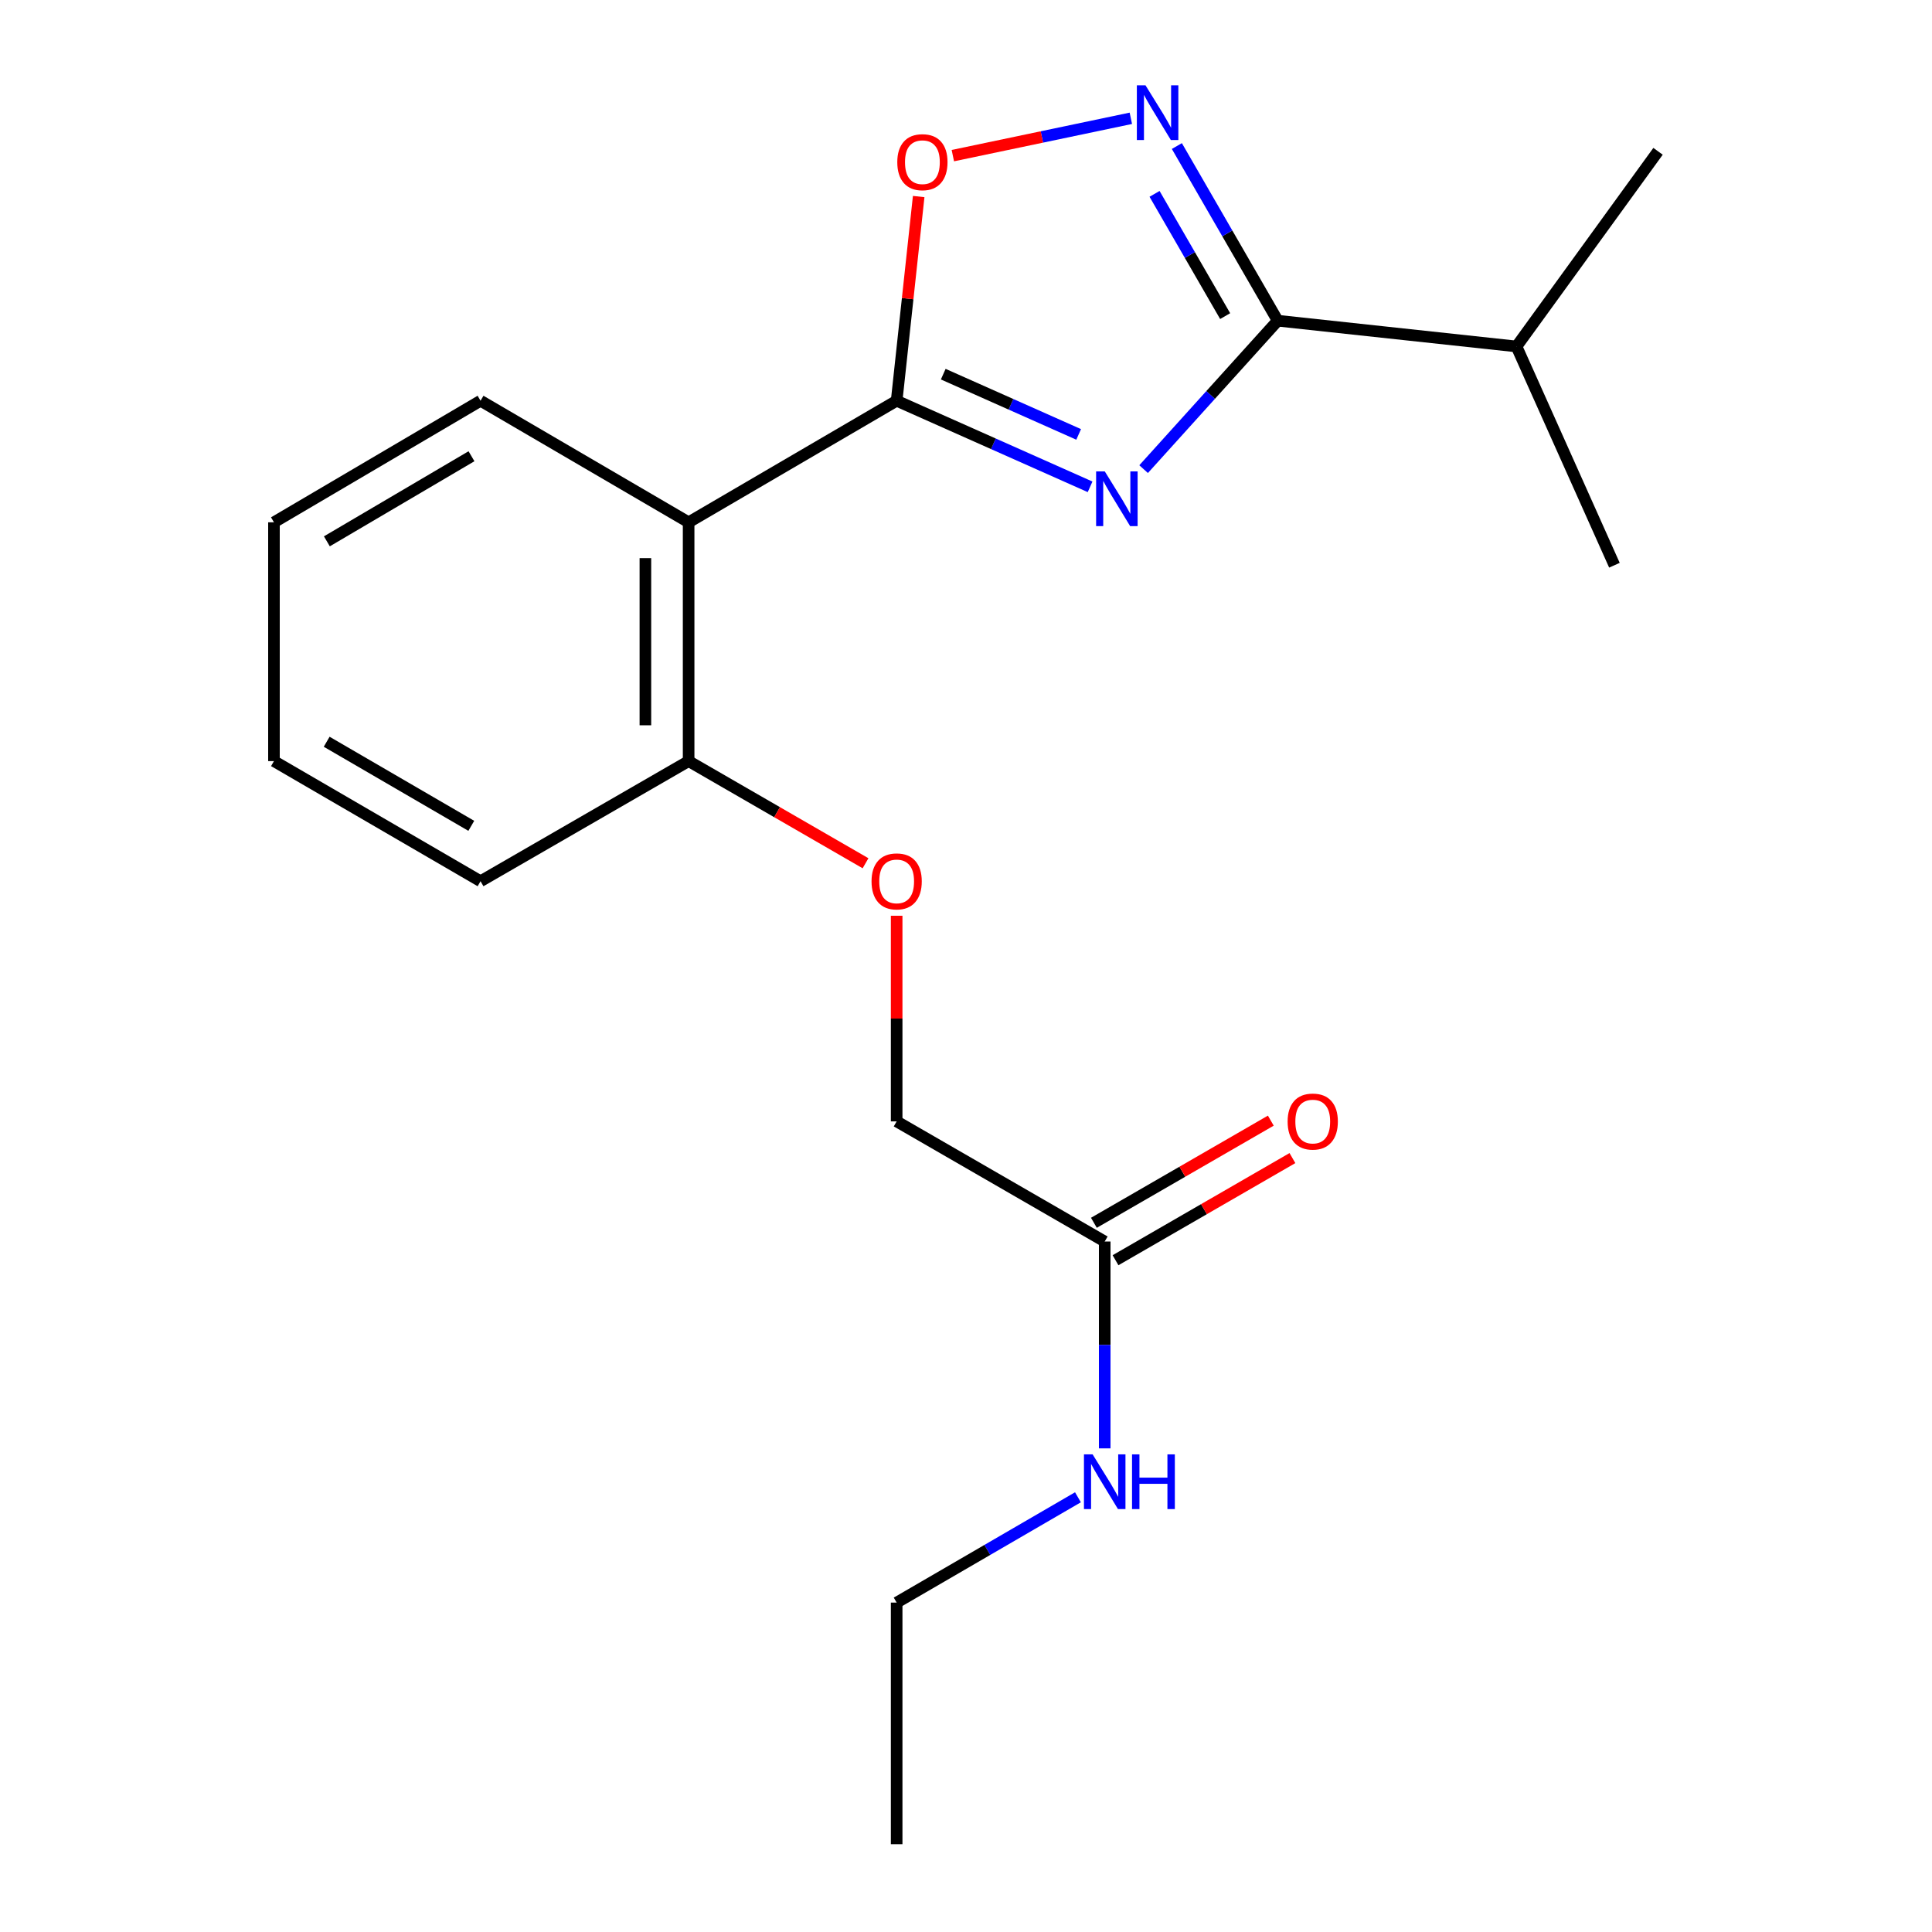 <?xml version='1.0' encoding='iso-8859-1'?>
<svg version='1.1' baseProfile='full'
              xmlns='http://www.w3.org/2000/svg'
                      xmlns:rdkit='http://www.rdkit.org/xml'
                      xmlns:xlink='http://www.w3.org/1999/xlink'
                  xml:space='preserve'
width='1000px' height='1000px' viewBox='0 0 1000 1000'>
<!-- END OF HEADER -->
<rect style='opacity:1.0;fill:#FFFFFF;stroke:none' width='1000' height='1000' x='0' y='0'> </rect>
<path class='bond-0' d='M 564.228,251.982 L 514.168,229.704' style='fill:none;fill-rule:evenodd;stroke:#0000FF;stroke-width:6px;stroke-linecap:butt;stroke-linejoin:miter;stroke-opacity:1' />
<path class='bond-0' d='M 514.168,229.704 L 464.108,207.425' style='fill:none;fill-rule:evenodd;stroke:#000000;stroke-width:6px;stroke-linecap:butt;stroke-linejoin:miter;stroke-opacity:1' />
<path class='bond-0' d='M 558.309,224.853 L 523.267,209.259' style='fill:none;fill-rule:evenodd;stroke:#0000FF;stroke-width:6px;stroke-linecap:butt;stroke-linejoin:miter;stroke-opacity:1' />
<path class='bond-0' d='M 523.267,209.259 L 488.225,193.664' style='fill:none;fill-rule:evenodd;stroke:#000000;stroke-width:6px;stroke-linecap:butt;stroke-linejoin:miter;stroke-opacity:1' />
<path class='bond-1' d='M 591.932,242.824 L 626.639,204.406' style='fill:none;fill-rule:evenodd;stroke:#0000FF;stroke-width:6px;stroke-linecap:butt;stroke-linejoin:miter;stroke-opacity:1' />
<path class='bond-1' d='M 626.639,204.406 L 661.347,165.989' style='fill:none;fill-rule:evenodd;stroke:#000000;stroke-width:6px;stroke-linecap:butt;stroke-linejoin:miter;stroke-opacity:1' />
<path class='bond-3' d='M 464.108,207.425 L 356.432,270.345' style='fill:none;fill-rule:evenodd;stroke:#000000;stroke-width:6px;stroke-linecap:butt;stroke-linejoin:miter;stroke-opacity:1' />
<path class='bond-4' d='M 464.108,207.425 L 469.808,154.577' style='fill:none;fill-rule:evenodd;stroke:#000000;stroke-width:6px;stroke-linecap:butt;stroke-linejoin:miter;stroke-opacity:1' />
<path class='bond-4' d='M 469.808,154.577 L 475.508,101.728' style='fill:none;fill-rule:evenodd;stroke:#FF0000;stroke-width:6px;stroke-linecap:butt;stroke-linejoin:miter;stroke-opacity:1' />
<path class='bond-2' d='M 661.347,165.989 L 635.246,120.791' style='fill:none;fill-rule:evenodd;stroke:#000000;stroke-width:6px;stroke-linecap:butt;stroke-linejoin:miter;stroke-opacity:1' />
<path class='bond-2' d='M 635.246,120.791 L 609.145,75.593' style='fill:none;fill-rule:evenodd;stroke:#0000FF;stroke-width:6px;stroke-linecap:butt;stroke-linejoin:miter;stroke-opacity:1' />
<path class='bond-2' d='M 634.137,163.62 L 615.867,131.982' style='fill:none;fill-rule:evenodd;stroke:#000000;stroke-width:6px;stroke-linecap:butt;stroke-linejoin:miter;stroke-opacity:1' />
<path class='bond-2' d='M 615.867,131.982 L 597.596,100.343' style='fill:none;fill-rule:evenodd;stroke:#0000FF;stroke-width:6px;stroke-linecap:butt;stroke-linejoin:miter;stroke-opacity:1' />
<path class='bond-9' d='M 661.347,165.989 L 784.936,179.328' style='fill:none;fill-rule:evenodd;stroke:#000000;stroke-width:6px;stroke-linecap:butt;stroke-linejoin:miter;stroke-opacity:1' />
<path class='bond-20' d='M 585.323,61.23 L 539.257,70.893' style='fill:none;fill-rule:evenodd;stroke:#0000FF;stroke-width:6px;stroke-linecap:butt;stroke-linejoin:miter;stroke-opacity:1' />
<path class='bond-20' d='M 539.257,70.893 L 493.191,80.556' style='fill:none;fill-rule:evenodd;stroke:#FF0000;stroke-width:6px;stroke-linecap:butt;stroke-linejoin:miter;stroke-opacity:1' />
<path class='bond-5' d='M 356.432,270.345 L 356.432,393.948' style='fill:none;fill-rule:evenodd;stroke:#000000;stroke-width:6px;stroke-linecap:butt;stroke-linejoin:miter;stroke-opacity:1' />
<path class='bond-5' d='M 334.053,288.886 L 334.053,375.407' style='fill:none;fill-rule:evenodd;stroke:#000000;stroke-width:6px;stroke-linecap:butt;stroke-linejoin:miter;stroke-opacity:1' />
<path class='bond-12' d='M 356.432,270.345 L 248.73,207.425' style='fill:none;fill-rule:evenodd;stroke:#000000;stroke-width:6px;stroke-linecap:butt;stroke-linejoin:miter;stroke-opacity:1' />
<path class='bond-7' d='M 356.432,393.948 L 402.216,420.384' style='fill:none;fill-rule:evenodd;stroke:#000000;stroke-width:6px;stroke-linecap:butt;stroke-linejoin:miter;stroke-opacity:1' />
<path class='bond-7' d='M 402.216,420.384 L 447.999,446.82' style='fill:none;fill-rule:evenodd;stroke:#FF0000;stroke-width:6px;stroke-linecap:butt;stroke-linejoin:miter;stroke-opacity:1' />
<path class='bond-13' d='M 356.432,393.948 L 248.73,456.122' style='fill:none;fill-rule:evenodd;stroke:#000000;stroke-width:6px;stroke-linecap:butt;stroke-linejoin:miter;stroke-opacity:1' />
<path class='bond-6' d='M 571.797,642.606 L 464.108,580.432' style='fill:none;fill-rule:evenodd;stroke:#000000;stroke-width:6px;stroke-linecap:butt;stroke-linejoin:miter;stroke-opacity:1' />
<path class='bond-8' d='M 577.392,652.296 L 623.176,625.86' style='fill:none;fill-rule:evenodd;stroke:#000000;stroke-width:6px;stroke-linecap:butt;stroke-linejoin:miter;stroke-opacity:1' />
<path class='bond-8' d='M 623.176,625.86 L 668.959,599.423' style='fill:none;fill-rule:evenodd;stroke:#FF0000;stroke-width:6px;stroke-linecap:butt;stroke-linejoin:miter;stroke-opacity:1' />
<path class='bond-8' d='M 566.202,632.916 L 611.986,606.48' style='fill:none;fill-rule:evenodd;stroke:#000000;stroke-width:6px;stroke-linecap:butt;stroke-linejoin:miter;stroke-opacity:1' />
<path class='bond-8' d='M 611.986,606.48 L 657.769,580.044' style='fill:none;fill-rule:evenodd;stroke:#FF0000;stroke-width:6px;stroke-linecap:butt;stroke-linejoin:miter;stroke-opacity:1' />
<path class='bond-11' d='M 571.797,642.606 L 571.797,696.14' style='fill:none;fill-rule:evenodd;stroke:#000000;stroke-width:6px;stroke-linecap:butt;stroke-linejoin:miter;stroke-opacity:1' />
<path class='bond-11' d='M 571.797,696.14 L 571.797,749.673' style='fill:none;fill-rule:evenodd;stroke:#0000FF;stroke-width:6px;stroke-linecap:butt;stroke-linejoin:miter;stroke-opacity:1' />
<path class='bond-10' d='M 464.108,473.989 L 464.108,527.211' style='fill:none;fill-rule:evenodd;stroke:#FF0000;stroke-width:6px;stroke-linecap:butt;stroke-linejoin:miter;stroke-opacity:1' />
<path class='bond-10' d='M 464.108,527.211 L 464.108,580.432' style='fill:none;fill-rule:evenodd;stroke:#000000;stroke-width:6px;stroke-linecap:butt;stroke-linejoin:miter;stroke-opacity:1' />
<path class='bond-15' d='M 784.936,179.328 L 858.2,78.316' style='fill:none;fill-rule:evenodd;stroke:#000000;stroke-width:6px;stroke-linecap:butt;stroke-linejoin:miter;stroke-opacity:1' />
<path class='bond-16' d='M 784.936,179.328 L 835.623,292.562' style='fill:none;fill-rule:evenodd;stroke:#000000;stroke-width:6px;stroke-linecap:butt;stroke-linejoin:miter;stroke-opacity:1' />
<path class='bond-14' d='M 557.943,774.99 L 511.025,802.245' style='fill:none;fill-rule:evenodd;stroke:#0000FF;stroke-width:6px;stroke-linecap:butt;stroke-linejoin:miter;stroke-opacity:1' />
<path class='bond-14' d='M 511.025,802.245 L 464.108,829.501' style='fill:none;fill-rule:evenodd;stroke:#000000;stroke-width:6px;stroke-linecap:butt;stroke-linejoin:miter;stroke-opacity:1' />
<path class='bond-17' d='M 248.73,207.425 L 141.8,270.345' style='fill:none;fill-rule:evenodd;stroke:#000000;stroke-width:6px;stroke-linecap:butt;stroke-linejoin:miter;stroke-opacity:1' />
<path class='bond-17' d='M 244.04,236.15 L 169.189,280.194' style='fill:none;fill-rule:evenodd;stroke:#000000;stroke-width:6px;stroke-linecap:butt;stroke-linejoin:miter;stroke-opacity:1' />
<path class='bond-21' d='M 248.73,456.122 L 141.8,393.948' style='fill:none;fill-rule:evenodd;stroke:#000000;stroke-width:6px;stroke-linecap:butt;stroke-linejoin:miter;stroke-opacity:1' />
<path class='bond-21' d='M 243.939,427.45 L 169.088,383.928' style='fill:none;fill-rule:evenodd;stroke:#000000;stroke-width:6px;stroke-linecap:butt;stroke-linejoin:miter;stroke-opacity:1' />
<path class='bond-18' d='M 464.108,829.501 L 464.108,954.545' style='fill:none;fill-rule:evenodd;stroke:#000000;stroke-width:6px;stroke-linecap:butt;stroke-linejoin:miter;stroke-opacity:1' />
<path class='bond-19' d='M 141.8,270.345 L 141.8,393.948' style='fill:none;fill-rule:evenodd;stroke:#000000;stroke-width:6px;stroke-linecap:butt;stroke-linejoin:miter;stroke-opacity:1' />
<path  class='atom-0' d='M 571.827 243.989
L 581.107 258.989
Q 582.027 260.469, 583.507 263.149
Q 584.987 265.829, 585.067 265.989
L 585.067 243.989
L 588.827 243.989
L 588.827 272.309
L 584.947 272.309
L 574.987 255.909
Q 573.827 253.989, 572.587 251.789
Q 571.387 249.589, 571.027 248.909
L 571.027 272.309
L 567.347 272.309
L 567.347 243.989
L 571.827 243.989
' fill='#0000FF'/>
<path  class='atom-3' d='M 592.913 44.165
L 602.193 59.165
Q 603.113 60.645, 604.593 63.325
Q 606.073 66.005, 606.153 66.165
L 606.153 44.165
L 609.913 44.165
L 609.913 72.485
L 606.033 72.485
L 596.073 56.085
Q 594.913 54.165, 593.673 51.965
Q 592.473 49.765, 592.113 49.085
L 592.113 72.485
L 588.433 72.485
L 588.433 44.165
L 592.913 44.165
' fill='#0000FF'/>
<path  class='atom-5' d='M 464.435 83.941
Q 464.435 77.141, 467.795 73.341
Q 471.155 69.541, 477.435 69.541
Q 483.715 69.541, 487.075 73.341
Q 490.435 77.141, 490.435 83.941
Q 490.435 90.821, 487.035 94.741
Q 483.635 98.621, 477.435 98.621
Q 471.195 98.621, 467.795 94.741
Q 464.435 90.861, 464.435 83.941
M 477.435 95.421
Q 481.755 95.421, 484.075 92.541
Q 486.435 89.621, 486.435 83.941
Q 486.435 78.381, 484.075 75.581
Q 481.755 72.741, 477.435 72.741
Q 473.115 72.741, 470.755 75.541
Q 468.435 78.341, 468.435 83.941
Q 468.435 89.661, 470.755 92.541
Q 473.115 95.421, 477.435 95.421
' fill='#FF0000'/>
<path  class='atom-8' d='M 451.108 456.202
Q 451.108 449.402, 454.468 445.602
Q 457.828 441.802, 464.108 441.802
Q 470.388 441.802, 473.748 445.602
Q 477.108 449.402, 477.108 456.202
Q 477.108 463.082, 473.708 467.002
Q 470.308 470.882, 464.108 470.882
Q 457.868 470.882, 454.468 467.002
Q 451.108 463.122, 451.108 456.202
M 464.108 467.682
Q 468.428 467.682, 470.748 464.802
Q 473.108 461.882, 473.108 456.202
Q 473.108 450.642, 470.748 447.842
Q 468.428 445.002, 464.108 445.002
Q 459.788 445.002, 457.428 447.802
Q 455.108 450.602, 455.108 456.202
Q 455.108 461.922, 457.428 464.802
Q 459.788 467.682, 464.108 467.682
' fill='#FF0000'/>
<path  class='atom-9' d='M 666.473 580.512
Q 666.473 573.712, 669.833 569.912
Q 673.193 566.112, 679.473 566.112
Q 685.753 566.112, 689.113 569.912
Q 692.473 573.712, 692.473 580.512
Q 692.473 587.392, 689.073 591.312
Q 685.673 595.192, 679.473 595.192
Q 673.233 595.192, 669.833 591.312
Q 666.473 587.432, 666.473 580.512
M 679.473 591.992
Q 683.793 591.992, 686.113 589.112
Q 688.473 586.192, 688.473 580.512
Q 688.473 574.952, 686.113 572.152
Q 683.793 569.312, 679.473 569.312
Q 675.153 569.312, 672.793 572.112
Q 670.473 574.912, 670.473 580.512
Q 670.473 586.232, 672.793 589.112
Q 675.153 591.992, 679.473 591.992
' fill='#FF0000'/>
<path  class='atom-12' d='M 565.537 752.782
L 574.817 767.782
Q 575.737 769.262, 577.217 771.942
Q 578.697 774.622, 578.777 774.782
L 578.777 752.782
L 582.537 752.782
L 582.537 781.102
L 578.657 781.102
L 568.697 764.702
Q 567.537 762.782, 566.297 760.582
Q 565.097 758.382, 564.737 757.702
L 564.737 781.102
L 561.057 781.102
L 561.057 752.782
L 565.537 752.782
' fill='#0000FF'/>
<path  class='atom-12' d='M 585.937 752.782
L 589.777 752.782
L 589.777 764.822
L 604.257 764.822
L 604.257 752.782
L 608.097 752.782
L 608.097 781.102
L 604.257 781.102
L 604.257 768.022
L 589.777 768.022
L 589.777 781.102
L 585.937 781.102
L 585.937 752.782
' fill='#0000FF'/>
</svg>
